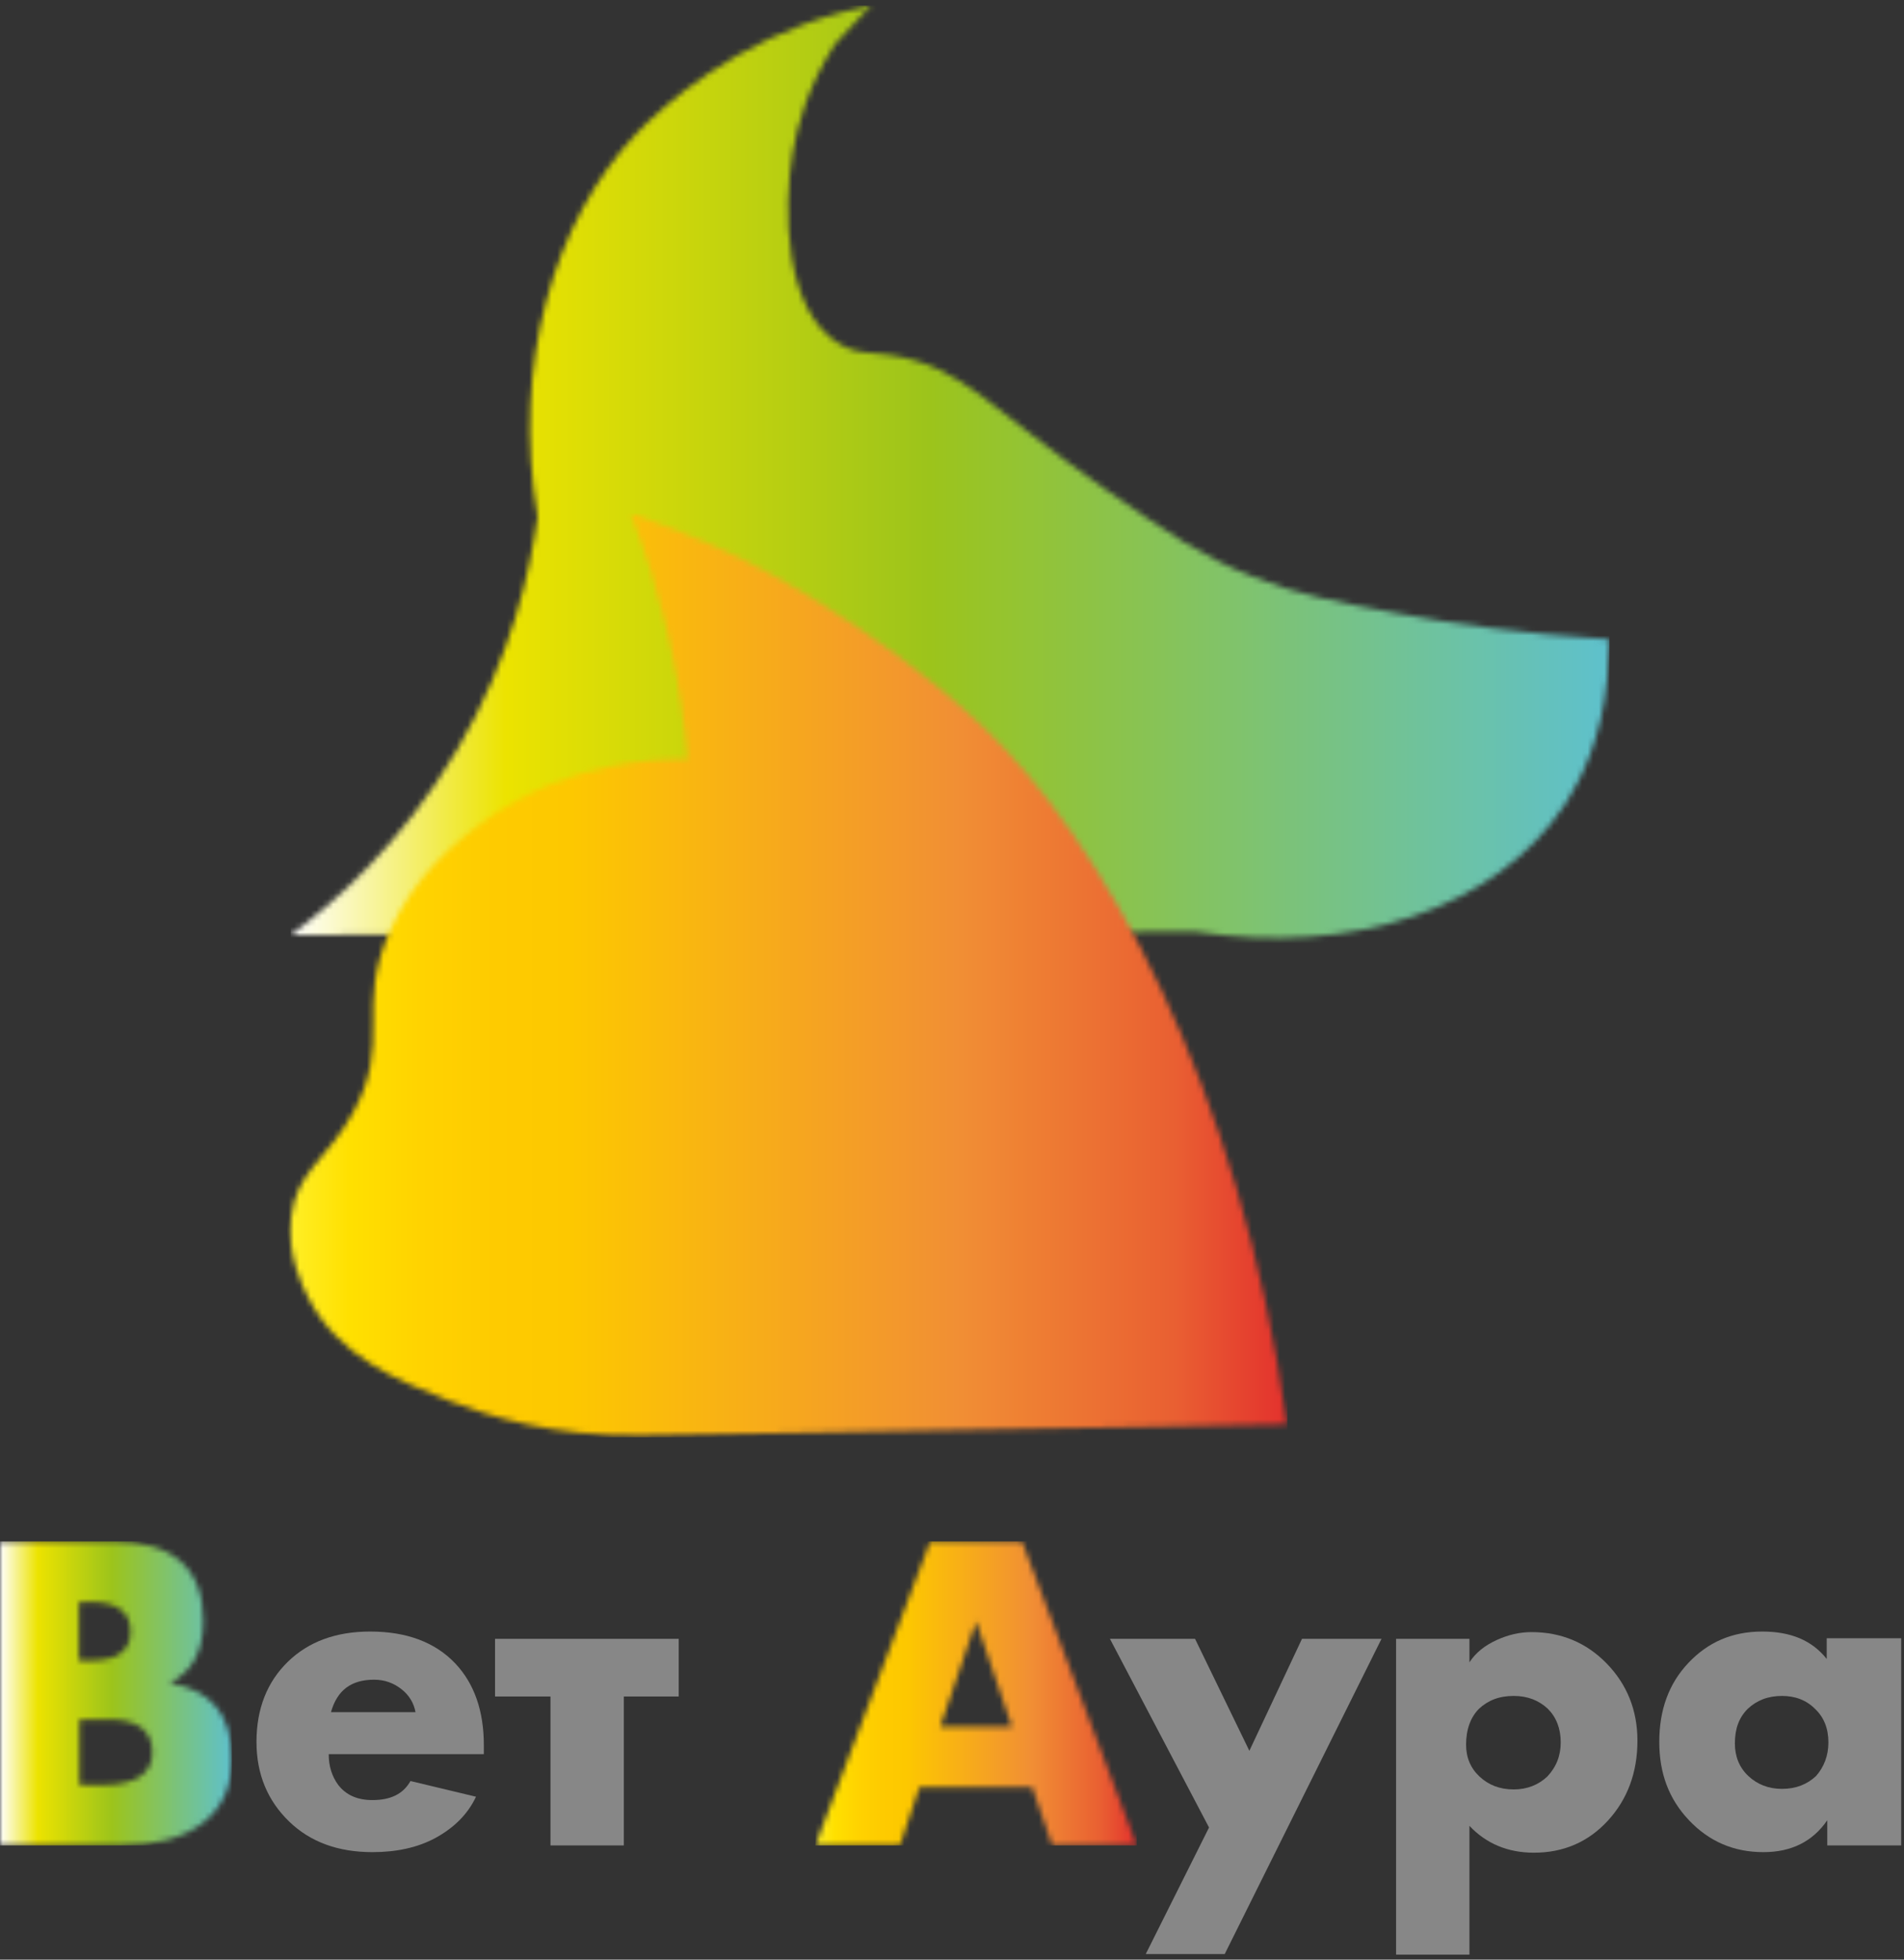 <?xml version="1.0" encoding="UTF-8"?> <svg xmlns="http://www.w3.org/2000/svg" width="340" height="350" viewBox="0 0 340 350" fill="none"><rect x="0" y="0" width="340" height="350" fill="#333333" stroke="none"/><mask id="mask0_2065_166" style="mask-type:luminance" maskUnits="userSpaceOnUse" x="51" y="0" width="237" height="168"><path d="M150.3 2.2C131.4 7.2 118.6 18.7 113.7 23.8C98.8 39.5 91.4 65.3 96 92.3C94.7 101.6 91.5 117.1 81.7 133.8C71.7 150.8 59.5 161.4 51.9 167L213.4 166.4C241.4 170.8 267.3 162.3 279.5 143.6C282.3 139.3 286 132 287 121.2L287.5 114.2C271.7 113.2 258.7 111.3 249.3 109.5C238.6 107.5 232 106.3 223.7 103C214.4 99.3 208.6 95.2 197.1 87.2C176.4 72.7 172 65.4 158.9 63.4C154.6 62.8 152.9 63.2 150 61.5C140 55.6 139.8 37.4 141.6 27C142.4 22.4 144.2 15.5 149.1 7.9L155.6 0.9C154.4 1.2 152.5 1.6 150.3 2.2Z" fill="white"></path></mask><g mask="url(#mask0_2065_166)"><path d="M287.4 1H51.9V170.8H287.4V1Z" fill="url(#paint0_linear_2065_166)"></path></g><mask id="mask1_2065_166" style="mask-type:luminance" maskUnits="userSpaceOnUse" x="51" y="91" width="179" height="166"><path d="M116.1 101.6C118 107.8 119.5 114.3 119.6 114.8C121.3 122.6 122.3 129.8 122.8 135.6C116.5 135.5 101.9 136.1 87.7 145.8C80.6 150.7 73.8 156.9 69.6 166.3C63.4 180.3 70.1 185.9 63 198.8C58.3 207.3 53 209.1 52 217.3C51.2 224.1 53.9 229.5 55 231.7C60.4 242.3 70.9 246.5 80.2 250.2C87.1 252.9 98.8 256.6 114.3 256.4L229.8 254.4C221.6 194 196.5 149.6 175.4 129.7C156.1 111.4 133 100.1 133 100.1C125 96.2 117.9 93.5 112.6 91.7C113.6 94.2 114.8 97.6 116.1 101.6Z" fill="white"></path></mask><g mask="url(#mask1_2065_166)"><path d="M229.9 91.7H51.3V256.7H229.9V91.7Z" fill="url(#paint1_linear_2065_166)"></path></g><mask id="mask2_2065_166" style="mask-type:luminance" maskUnits="userSpaceOnUse" x="0" y="275" width="42" height="55"><path d="M14.1 307.1H19.4C24.6 307.1 27.2 309.1 27.2 313C27.2 316.8 24.2 318.8 18.2 318.8H14.2V307.1H14.1ZM14.1 286.1H16.1C20.9 286.1 23.3 287.9 23.3 291.4C23.3 294.9 20.9 296.6 16 296.6H14.1V286.1ZM0 275.3V329.6H21.5C27.8 329.6 32.7 328.3 36.2 325.6C39.7 322.9 41.4 319.1 41.4 314.1C41.4 306.3 37.7 301.8 30.3 300.6C34.3 298.6 36.3 294.9 36.3 289.5C36.3 280.1 30.9 275.3 20.1 275.3H0Z" fill="white"></path></mask><g mask="url(#mask2_2065_166)"><path d="M41.4 275.3H0V329.6H41.4V275.3Z" fill="url(#paint2_linear_2065_166)"></path></g><path d="M86.4 313.3H58.7C58.7 315.5 59.3 317.3 60.4 318.8C61.8 320.6 63.8 321.5 66.5 321.5C69.8 321.5 72 320.4 73.3 318.1L85 320.9C83.5 324.1 81 326.5 77.7 328.3C74.5 330 70.8 330.8 66.5 330.8C60.4 330.8 55.4 329 51.6 325.3C47.8 321.6 45.8 316.9 45.8 311.1C45.8 305.2 47.7 300.4 51.4 296.8C55.1 293.2 60 291.4 66.1 291.4C72.6 291.4 77.7 293.3 81.3 297.1C84.7 300.7 86.4 305.6 86.4 311.7V313.3ZM74.2 305.8C73.9 304.2 73.1 302.8 71.7 301.7C70.3 300.6 68.7 300 66.8 300C62.7 300 60.2 301.9 59.1 305.8H74.2Z" fill="#878787"></path><path d="M121.2 303H111.4V329.6H98.3V303H88.4V292.7H121.2V303Z" fill="#878787"></path><mask id="mask3_2065_166" style="mask-type:luminance" maskUnits="userSpaceOnUse" x="145" y="275" width="58" height="55"><path d="M174.3 289.6L180.7 308.4H167.9L174.3 289.6ZM166.1 275.3L145.6 329.6H160.7L164.2 319.2H184.3L187.9 329.6H203L182.5 275.3H166.1Z" fill="white"></path></mask><g mask="url(#mask3_2065_166)"><path d="M203 275.3H145.6V329.6H203V275.3Z" fill="url(#paint3_linear_2065_166)"></path></g><path d="M246.7 292.7L218.7 349H204.6L215.9 326.4L198.2 292.7H213.4L223.1 312.7L232.5 292.7H246.7Z" fill="#878787"></path><path d="M292.4 310.9C292.4 316.6 290.6 321.4 287.1 325.2C283.6 329 279.2 330.9 273.9 330.9C269.3 330.9 265.4 329.3 262.4 326.1V349.1H249.3V292.7H262.4V296.9C263.5 295.2 265.1 293.9 267.3 292.9C269.3 292 271.3 291.5 273.5 291.5C278.8 291.5 283.3 293.4 286.9 297.1C290.5 300.8 292.4 305.4 292.4 310.9ZM278.7 311.2C278.7 308.7 277.9 306.7 276.4 305.2C274.8 303.7 272.8 302.9 270.3 302.9C267.7 302.9 265.7 303.7 264.1 305.2C262.6 306.7 261.8 308.9 261.8 311.6C261.8 313.9 262.6 315.8 264.2 317.3C265.8 318.8 267.8 319.6 270.3 319.6C272.7 319.6 274.7 318.8 276.3 317.3C277.9 315.6 278.7 313.6 278.7 311.2Z" fill="#878787"></path><path d="M339.4 329.6H326.3V325.1C323.7 328.9 319.9 330.8 314.9 330.8C309.6 330.8 305.2 328.9 301.6 325.1C298 321.3 296.3 316.7 296.3 311.1C296.3 305.4 298 300.7 301.5 297C305 293.3 309.3 291.4 314.7 291.4C319.8 291.4 323.6 293 326.2 296.3V292.6H339.5V329.6H339.4ZM326.5 311.2C326.5 308.7 325.7 306.7 324.1 305.2C322.5 303.6 320.5 302.9 318.2 302.9C315.7 302.9 313.7 303.7 312.1 305.2C310.5 306.8 309.8 308.8 309.8 311.4C309.8 313.7 310.6 315.7 312.2 317.2C313.8 318.7 315.8 319.5 318.2 319.5C320.7 319.5 322.7 318.7 324.3 317.2C325.7 315.6 326.5 313.6 326.5 311.2Z" fill="#878787"></path><defs><linearGradient id="paint0_linear_2065_166" x1="51.914" y1="85.9" x2="287.465" y2="85.9" gradientUnits="userSpaceOnUse"><stop stop-color="white"></stop><stop offset="0.163" stop-color="#ECE300"></stop><stop offset="0.484" stop-color="#9CC41B"></stop><stop offset="1" stop-color="#5EC1CD"></stop></linearGradient><linearGradient id="paint1_linear_2065_166" x1="51.926" y1="174.158" x2="229.913" y2="174.158" gradientUnits="userSpaceOnUse"><stop stop-color="#FFEF26"></stop><stop offset="0.059" stop-color="#FFE000"></stop><stop offset="0.13" stop-color="#FFD300"></stop><stop offset="0.203" stop-color="#FECB00"></stop><stop offset="0.281" stop-color="#FDC800"></stop><stop offset="0.668" stop-color="#F18F34"></stop><stop offset="0.888" stop-color="#E95F32"></stop><stop offset="1" stop-color="#E3312D"></stop></linearGradient><linearGradient id="paint2_linear_2065_166" x1="-0.01" y1="302.447" x2="41.404" y2="302.447" gradientUnits="userSpaceOnUse"><stop stop-color="white"></stop><stop offset="0.163" stop-color="#ECE300"></stop><stop offset="0.484" stop-color="#9CC41B"></stop><stop offset="1" stop-color="#5EC1CD"></stop></linearGradient><linearGradient id="paint3_linear_2065_166" x1="145.623" y1="302.479" x2="203.067" y2="302.479" gradientUnits="userSpaceOnUse"><stop stop-color="#FFEF26"></stop><stop offset="0.059" stop-color="#FFE000"></stop><stop offset="0.13" stop-color="#FFD300"></stop><stop offset="0.203" stop-color="#FECB00"></stop><stop offset="0.281" stop-color="#FDC800"></stop><stop offset="0.668" stop-color="#F18F34"></stop><stop offset="0.888" stop-color="#E95F32"></stop><stop offset="1" stop-color="#E3312D"></stop></linearGradient></defs></svg> 